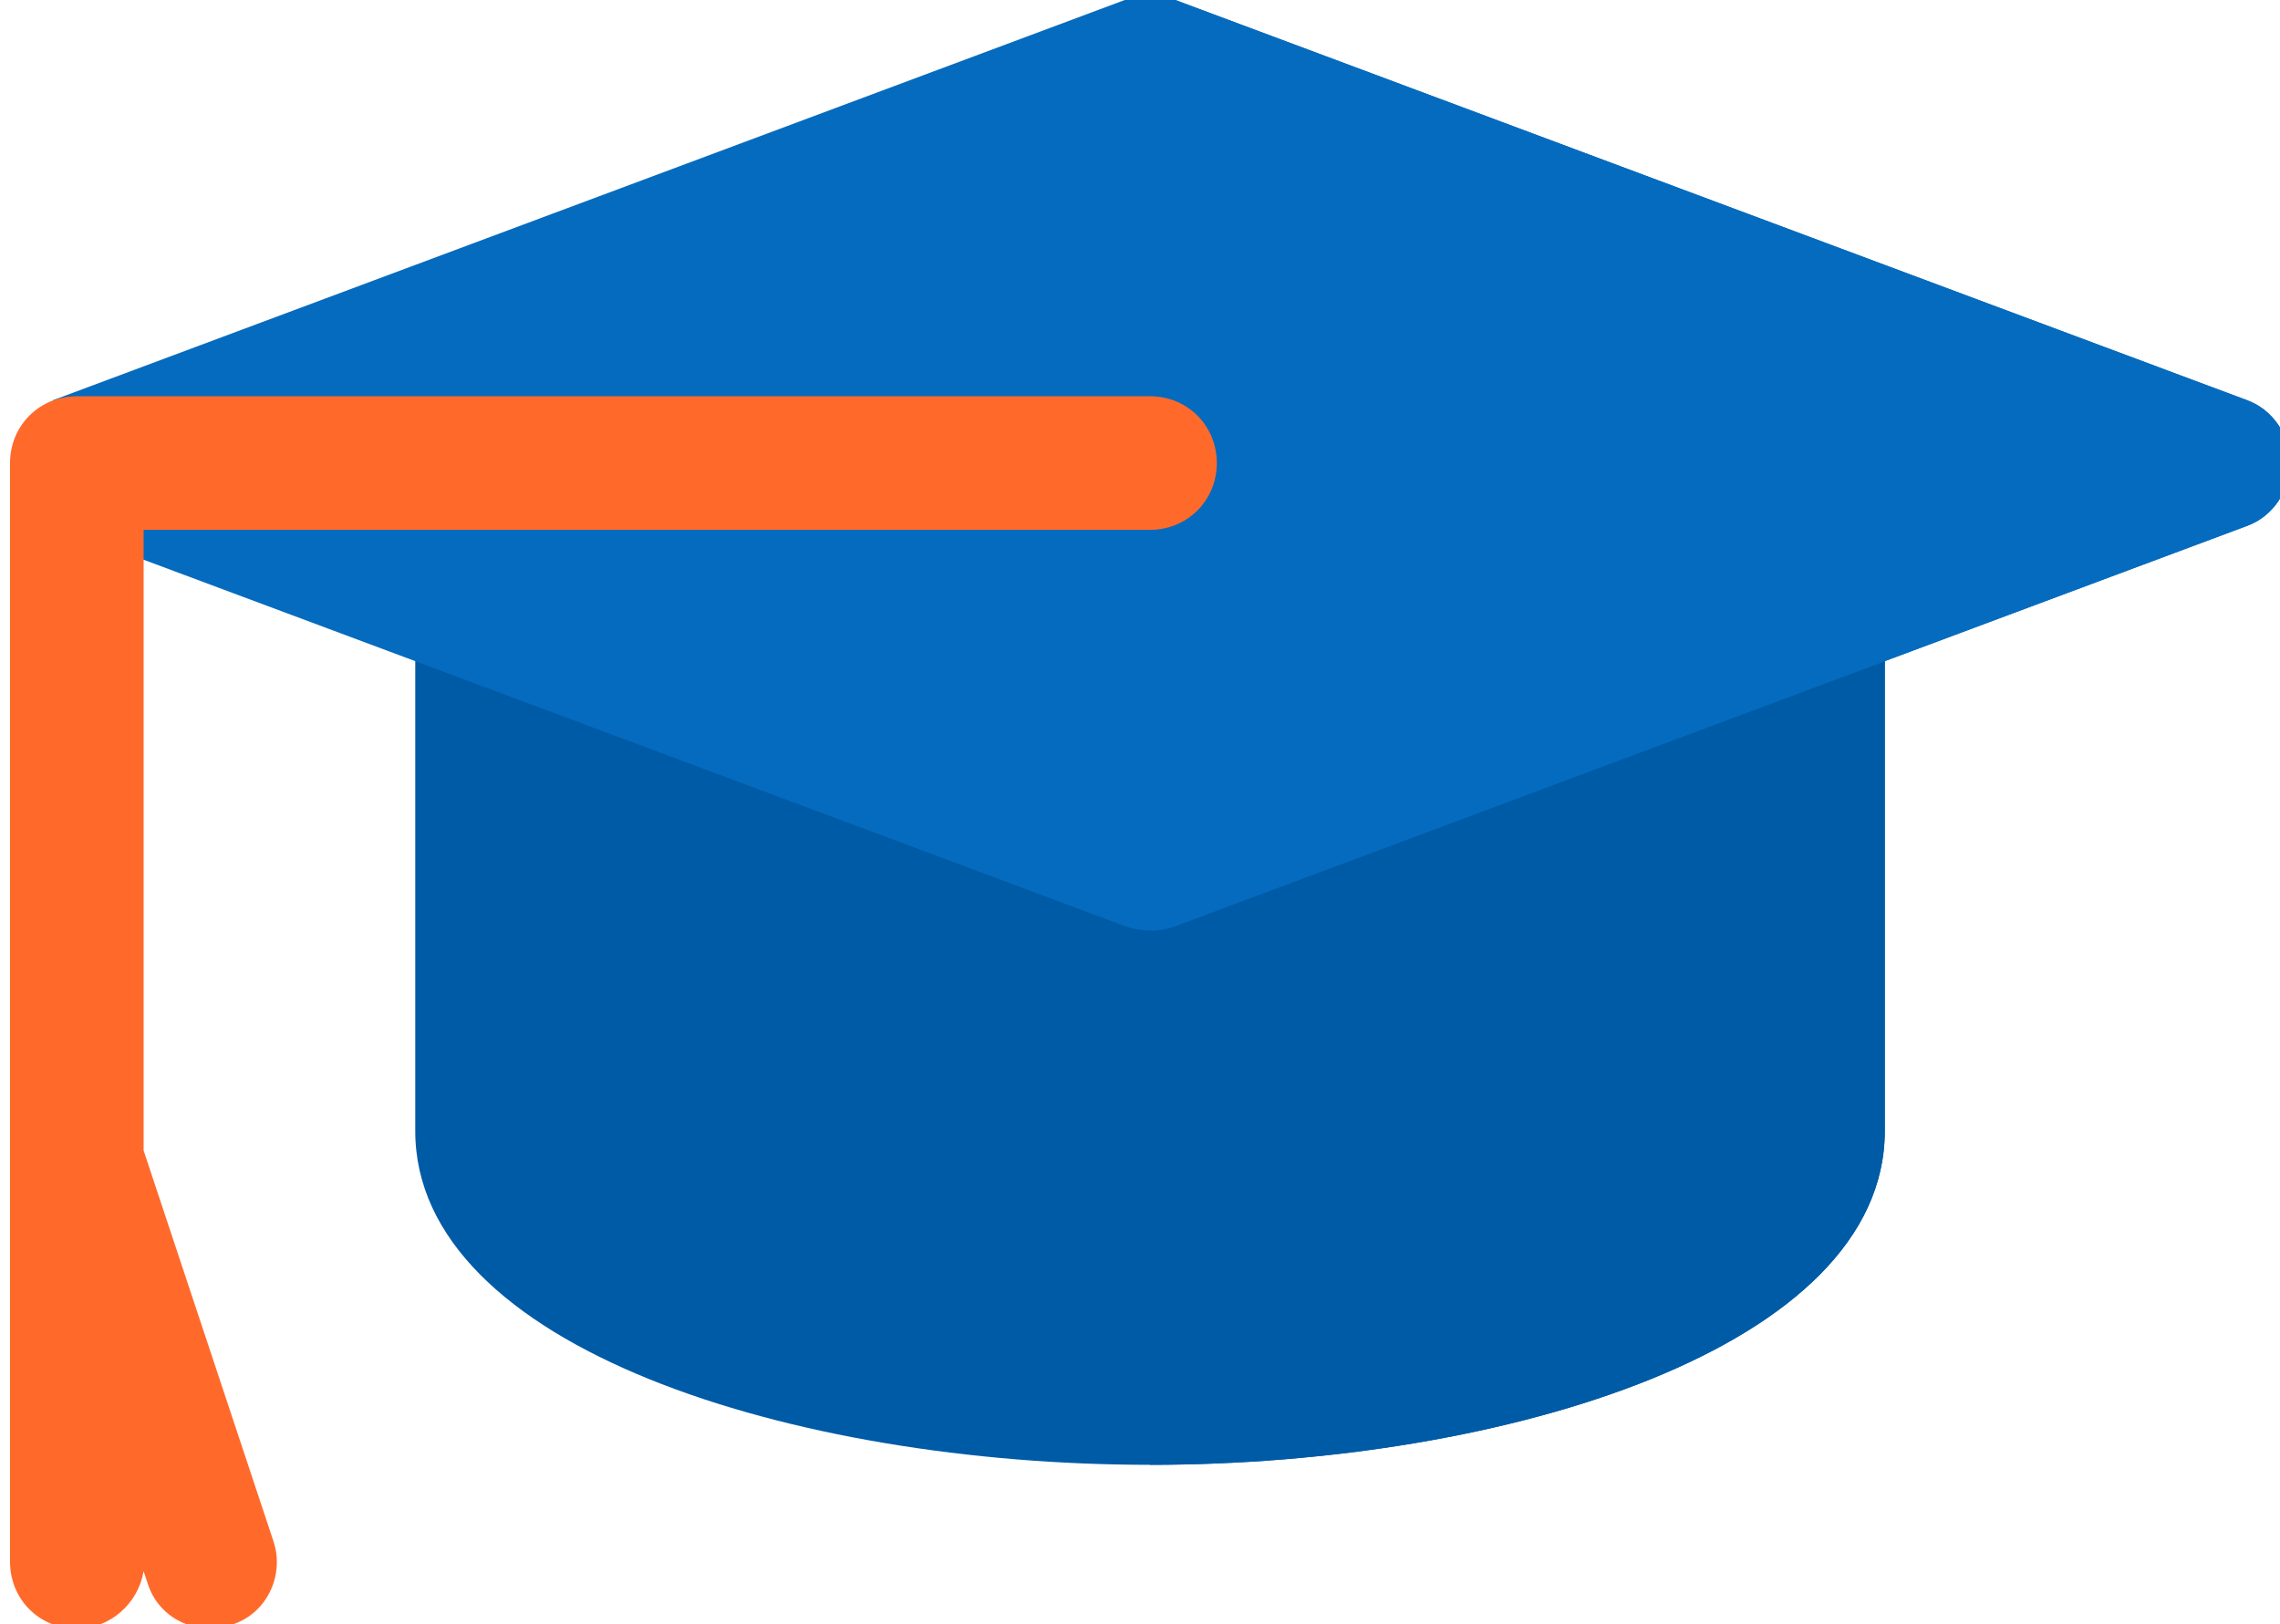 <svg width="80" height="57" viewBox="0 0 80 57" fill="none" xmlns="http://www.w3.org/2000/svg">
<g clip-path="url(#clip0)">
<path d="M66.133 21.5V39.687C66.133 47.281 52.867 51.406 40.352 51.406C27.836 51.406 14.57 47.281 14.57 39.687V21.5C14.57 20.234 15.601 19.156 16.914 19.156H63.789C65.102 19.156 66.133 20.234 66.133 21.5Z" fill="#005BA6"/>
<path d="M66.133 21.5V39.687C66.133 47.281 52.867 51.406 40.352 51.406V19.156H63.789C65.102 19.156 66.133 20.234 66.133 21.5Z" fill="#005BA6"/>
<path d="M80.352 16.25C80.352 17.235 79.742 18.125 78.851 18.453L41.195 32.515C40.914 32.609 40.633 32.656 40.352 32.656C40.07 32.656 39.789 32.609 39.508 32.515L1.852 18.453V14.047L39.508 -0.016C39.789 -0.109 40.07 -0.156 40.352 -0.156C40.633 -0.156 40.914 -0.109 41.195 -0.016L78.851 14.047C79.742 14.375 80.352 15.265 80.352 16.25Z" fill="#056BBE"/>
<path d="M80.352 16.25C80.352 17.235 79.742 18.125 78.851 18.453L41.195 32.515C40.914 32.609 40.633 32.656 40.352 32.656V-0.156C40.633 -0.156 40.914 -0.109 41.195 -0.016L78.851 14.047C79.742 14.375 80.352 15.265 80.352 16.25Z" fill="#056BBE"/>
<path d="M42.695 16.25C42.695 17.562 41.664 18.594 40.352 18.594H5.039V40.375L9.586 54.062C10.008 55.281 9.351 56.641 8.133 57.015C6.867 57.438 5.555 56.781 5.18 55.562L5.039 55.141C4.852 56.266 3.867 57.156 2.695 57.156C1.382 57.156 0.352 56.125 0.352 54.812V16.25C0.352 14.937 1.382 13.906 2.695 13.906H40.352C41.664 13.906 42.695 14.937 42.695 16.25Z" fill="#FF6A2B"/>
</g>
<defs>
<clipPath id="clip0">
<rect width="80" height="57" fill="white"/>
</clipPath>
</defs>
</svg>
